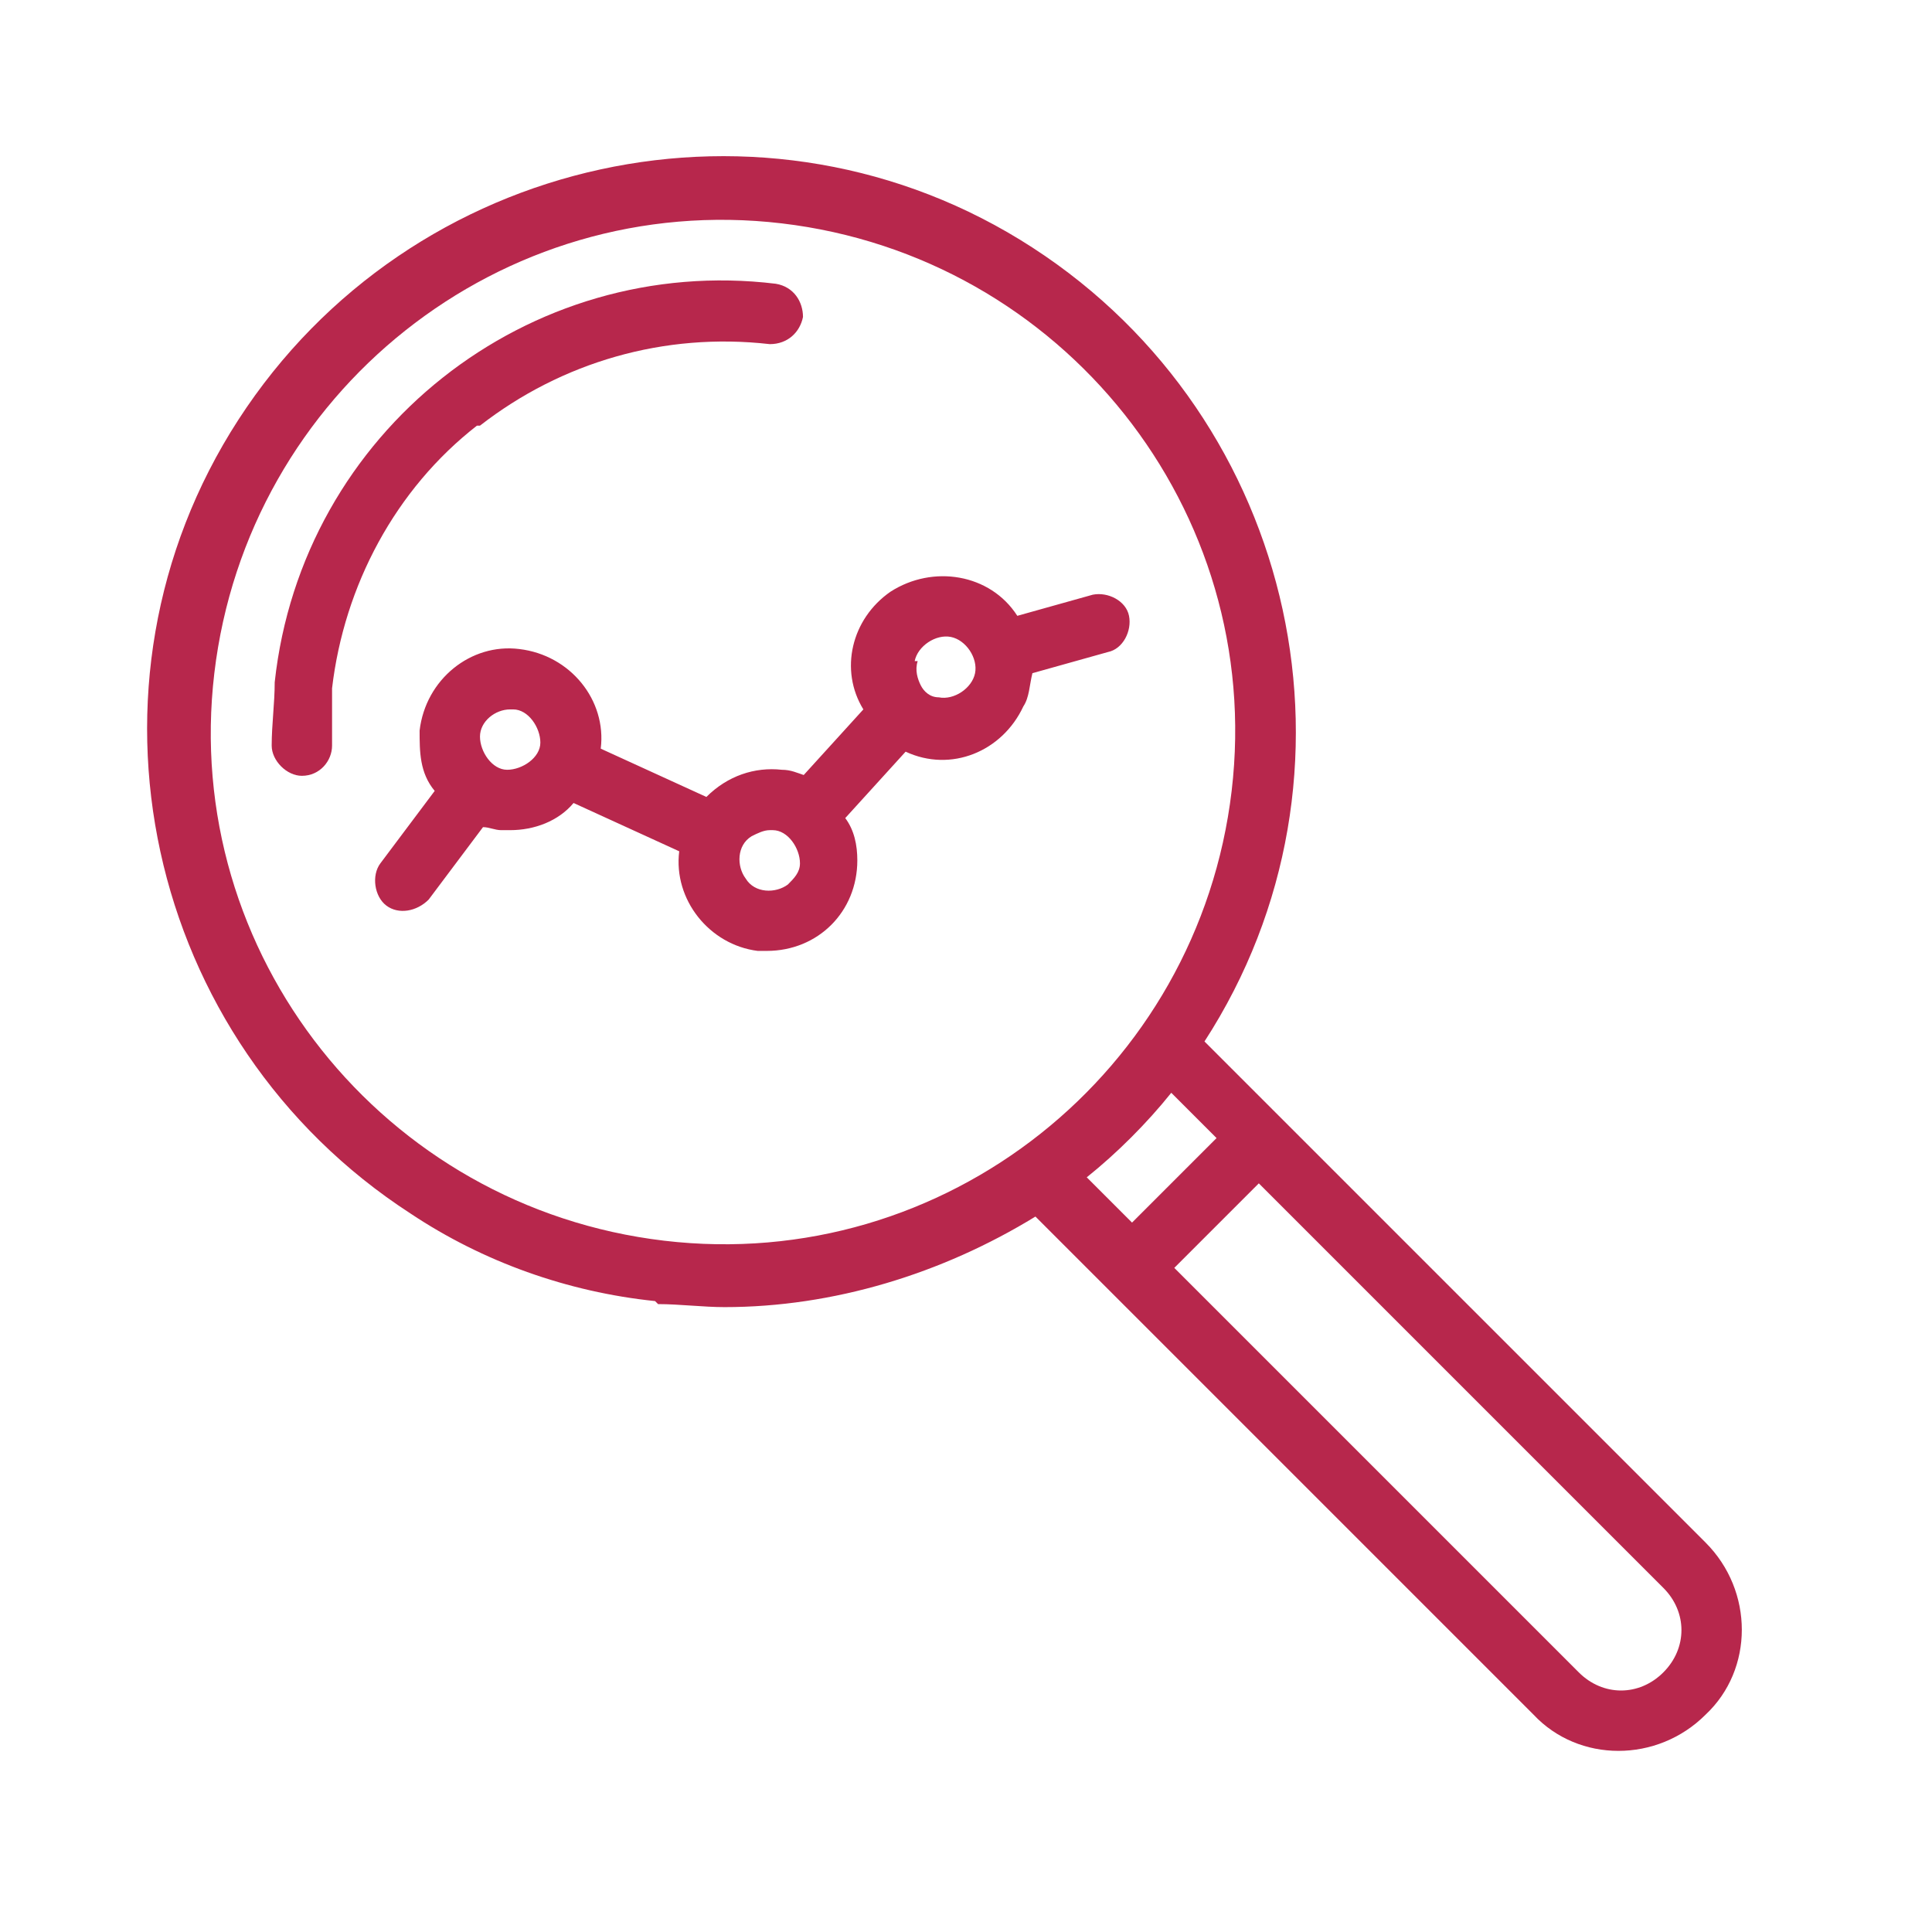 <svg xmlns="http://www.w3.org/2000/svg" id="Layer_1" viewBox="0 0 64 64"><defs><style>      .st0 {        fill: #b7274c;      }    </style></defs><g id="expand"><path class="st0" d="M21.8,43.2c.7,0,1.5.1,2.2.1,3.6,0,7.2-1.1,10.3-3l2.4,2.4h0l14.1,14.1c1.5,1.6,4.1,1.6,5.7,0,1.6-1.5,1.6-4.1,0-5.7,0,0,0,0,0,0l-16.6-16.6c5.7-8.8,3.1-20.6-5.7-26.3-8.8-5.7-20.6-3.1-26.3,5.7-5.7,8.8-3.1,20.6,5.7,26.3,2.4,1.6,5.2,2.6,8.1,2.9ZM38.8,36.2l1.5,1.5-2.8,2.8-1.5-1.5c1-.8,2-1.8,2.8-2.8ZM55.7,54c0,.5-.2,1-.6,1.4-.8.8-2,.8-2.8,0l-13.4-13.4,2.8-2.8,13.4,13.4c.4.4.6.9.6,1.4ZM7.1,22.3c1.1-9.3,9.5-16,18.8-14.9s16,9.5,14.9,18.8-9.5,16-18.8,14.9c0,0,0,0,0,0-9.3-1.1-16-9.5-14.9-18.8Z"></path><path class="st0" d="M15.9,14.1c2.7-2.1,6.1-3.1,9.6-2.7.6,0,1-.4,1.1-.9,0-.5-.3-1-.9-1.1-8.2-1-15.7,4.9-16.6,13.2,0,0,0,0,0,0,0,.7-.1,1.4-.1,2.1,0,.5.5,1,1,1h0c.6,0,1-.5,1-1,0-.6,0-1.2,0-1.9.4-3.4,2.1-6.6,4.8-8.7Z"></path><path class="st0" d="M26.7,25.7c-.3-.1-.5-.2-.8-.2-.9-.1-1.8.2-2.5.9l-3.5-1.6c.2-1.6-1-3.1-2.7-3.3-1.6-.2-3.1,1-3.3,2.7,0,.7,0,1.4.5,2l-1.8,2.4c-.3.4-.2,1.1.2,1.4.4.3,1,.2,1.4-.2l1.8-2.4c.2,0,.4.1.6.1.1,0,.2,0,.3,0,.8,0,1.6-.3,2.1-.9l3.5,1.6c-.2,1.6,1,3.1,2.6,3.3.1,0,.2,0,.3,0,1.7,0,3-1.3,3-3,0-.5-.1-1-.4-1.4l2-2.2c1.5.7,3.2,0,3.9-1.5.2-.3.2-.7.3-1.1l2.5-.7c.5-.1.8-.7.7-1.2-.1-.5-.7-.8-1.2-.7l-2.5.7c-.9-1.4-2.8-1.7-4.2-.8-1.3.9-1.7,2.6-.9,3.9l-2,2.2ZM16.8,25.5c-.5,0-.9-.6-.9-1.1,0-.5.5-.9,1-.9,0,0,0,0,.1,0,.5,0,.9.6.9,1.1s-.6.9-1.1.9ZM26.1,29.3c-.4.3-1.1.3-1.4-.2-.3-.4-.3-1.1.2-1.4.2-.1.4-.2.6-.2,0,0,0,0,.1,0,.5,0,.9.6.9,1.1,0,.3-.2.5-.4.7h0ZM30.3,21.9c.1-.5.7-.9,1.2-.8.5.1.9.7.8,1.2-.1.5-.7.9-1.2.8-.3,0-.5-.2-.6-.4-.1-.2-.2-.5-.1-.8Z"></path></g></svg>